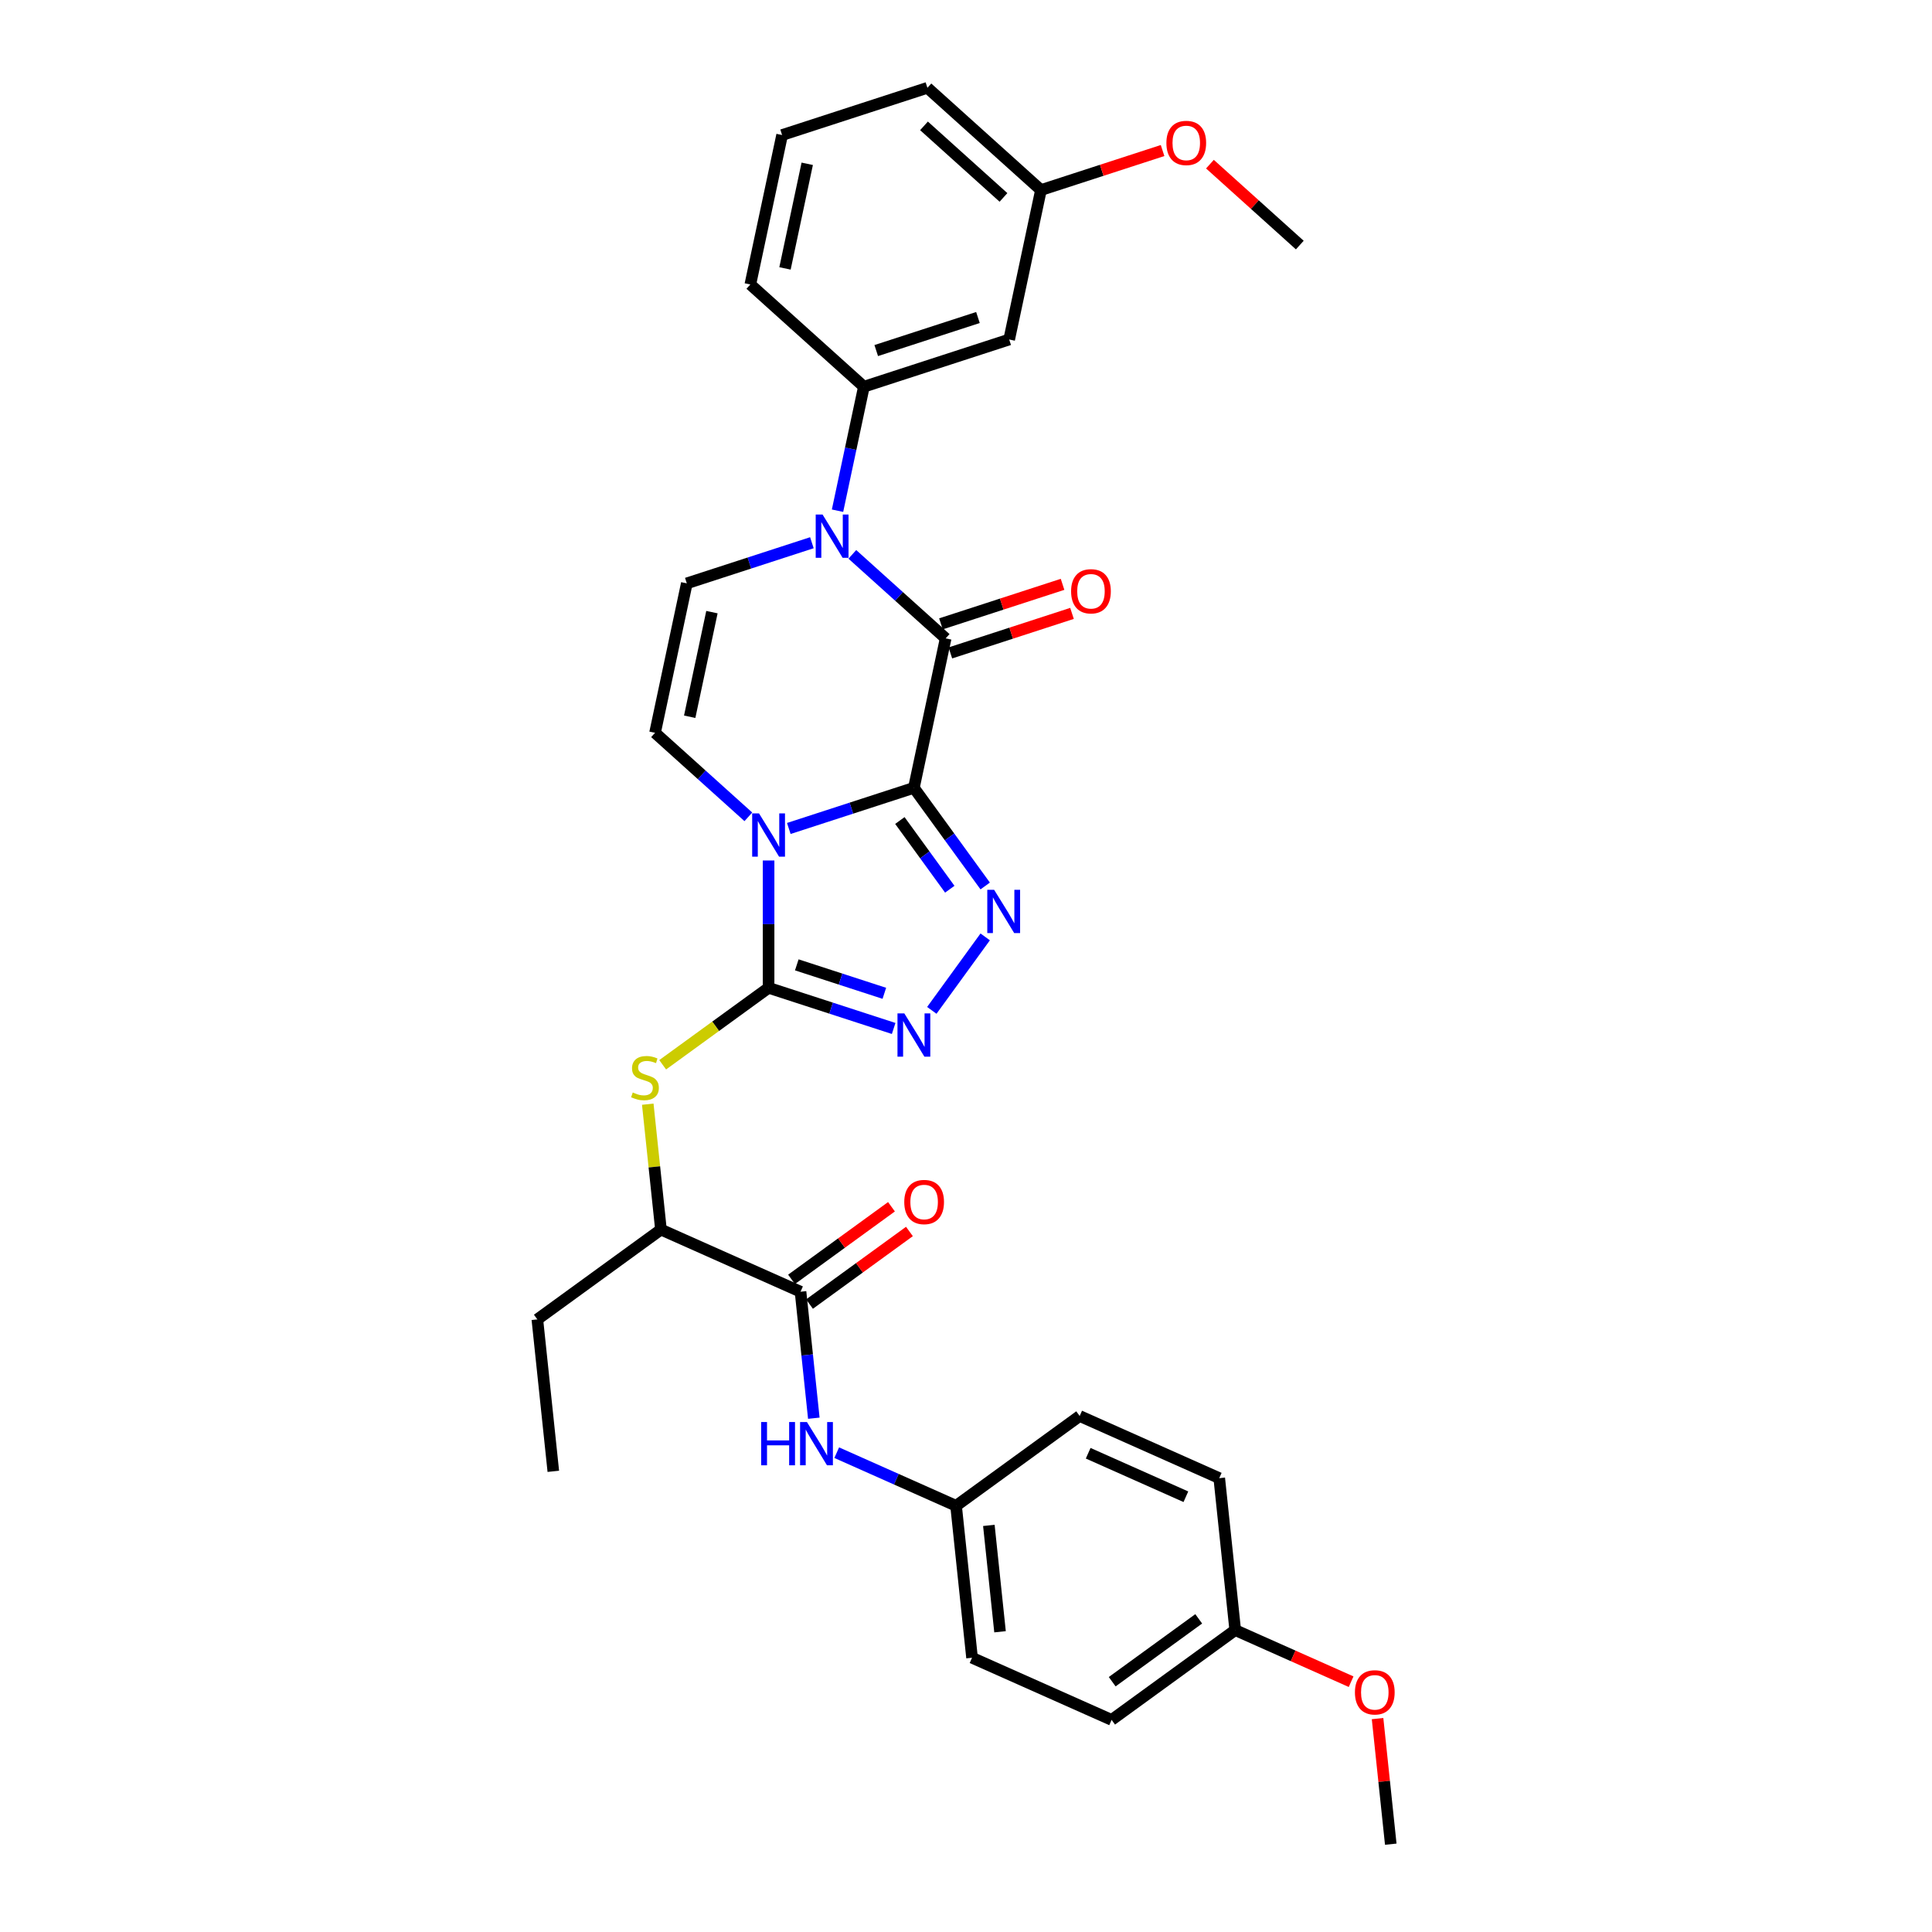 <?xml version='1.0' encoding='iso-8859-1'?>
<svg version='1.1' baseProfile='full'
              xmlns='http://www.w3.org/2000/svg'
                      xmlns:rdkit='http://www.rdkit.org/xml'
                      xmlns:xlink='http://www.w3.org/1999/xlink'
                  xml:space='preserve'
width='1000px' height='1000px' viewBox='0 0 1000 1000'>
<!-- END OF HEADER -->
<rect style='opacity:1.0;fill:#FFFFFF;stroke:none' width='1000' height='1000' x='0' y='0'> </rect>
<path class='bond-0' d='M 473.028,407.779 L 440.658,418.297' style='fill:none;fill-rule:evenodd;stroke:#000000;stroke-width:6px;stroke-linecap:butt;stroke-linejoin:miter;stroke-opacity:1' />
<path class='bond-0' d='M 440.658,418.297 L 408.288,428.814' style='fill:none;fill-rule:evenodd;stroke:#0000FF;stroke-width:6px;stroke-linecap:butt;stroke-linejoin:miter;stroke-opacity:1' />
<path class='bond-2' d='M 473.028,407.779 L 489.469,330.427' style='fill:none;fill-rule:evenodd;stroke:#000000;stroke-width:6px;stroke-linecap:butt;stroke-linejoin:miter;stroke-opacity:1' />
<path class='bond-3' d='M 473.028,407.779 L 491.483,433.18' style='fill:none;fill-rule:evenodd;stroke:#000000;stroke-width:6px;stroke-linecap:butt;stroke-linejoin:miter;stroke-opacity:1' />
<path class='bond-3' d='M 491.483,433.18 L 509.938,458.582' style='fill:none;fill-rule:evenodd;stroke:#0000FF;stroke-width:6px;stroke-linecap:butt;stroke-linejoin:miter;stroke-opacity:1' />
<path class='bond-3' d='M 465.769,424.696 L 478.687,442.477' style='fill:none;fill-rule:evenodd;stroke:#000000;stroke-width:6px;stroke-linecap:butt;stroke-linejoin:miter;stroke-opacity:1' />
<path class='bond-3' d='M 478.687,442.477 L 491.606,460.258' style='fill:none;fill-rule:evenodd;stroke:#0000FF;stroke-width:6px;stroke-linecap:butt;stroke-linejoin:miter;stroke-opacity:1' />
<path class='bond-1' d='M 397.818,445.391 L 397.818,478.344' style='fill:none;fill-rule:evenodd;stroke:#0000FF;stroke-width:6px;stroke-linecap:butt;stroke-linejoin:miter;stroke-opacity:1' />
<path class='bond-1' d='M 397.818,478.344 L 397.818,511.297' style='fill:none;fill-rule:evenodd;stroke:#000000;stroke-width:6px;stroke-linecap:butt;stroke-linejoin:miter;stroke-opacity:1' />
<path class='bond-6' d='M 387.347,422.789 L 363.198,401.045' style='fill:none;fill-rule:evenodd;stroke:#0000FF;stroke-width:6px;stroke-linecap:butt;stroke-linejoin:miter;stroke-opacity:1' />
<path class='bond-6' d='M 363.198,401.045 L 339.049,379.301' style='fill:none;fill-rule:evenodd;stroke:#000000;stroke-width:6px;stroke-linecap:butt;stroke-linejoin:miter;stroke-opacity:1' />
<path class='bond-8' d='M 397.818,511.297 L 370.408,531.211' style='fill:none;fill-rule:evenodd;stroke:#000000;stroke-width:6px;stroke-linecap:butt;stroke-linejoin:miter;stroke-opacity:1' />
<path class='bond-8' d='M 370.408,531.211 L 342.998,551.126' style='fill:none;fill-rule:evenodd;stroke:#CCCC00;stroke-width:6px;stroke-linecap:butt;stroke-linejoin:miter;stroke-opacity:1' />
<path class='bond-32' d='M 397.818,511.297 L 430.188,521.814' style='fill:none;fill-rule:evenodd;stroke:#000000;stroke-width:6px;stroke-linecap:butt;stroke-linejoin:miter;stroke-opacity:1' />
<path class='bond-32' d='M 430.188,521.814 L 462.557,532.332' style='fill:none;fill-rule:evenodd;stroke:#0000FF;stroke-width:6px;stroke-linecap:butt;stroke-linejoin:miter;stroke-opacity:1' />
<path class='bond-32' d='M 412.416,499.41 L 435.075,506.772' style='fill:none;fill-rule:evenodd;stroke:#000000;stroke-width:6px;stroke-linecap:butt;stroke-linejoin:miter;stroke-opacity:1' />
<path class='bond-32' d='M 435.075,506.772 L 457.734,514.135' style='fill:none;fill-rule:evenodd;stroke:#0000FF;stroke-width:6px;stroke-linecap:butt;stroke-linejoin:miter;stroke-opacity:1' />
<path class='bond-4' d='M 489.469,330.427 L 465.32,308.683' style='fill:none;fill-rule:evenodd;stroke:#000000;stroke-width:6px;stroke-linecap:butt;stroke-linejoin:miter;stroke-opacity:1' />
<path class='bond-4' d='M 465.32,308.683 L 441.171,286.939' style='fill:none;fill-rule:evenodd;stroke:#0000FF;stroke-width:6px;stroke-linecap:butt;stroke-linejoin:miter;stroke-opacity:1' />
<path class='bond-14' d='M 491.913,337.948 L 523.389,327.721' style='fill:none;fill-rule:evenodd;stroke:#000000;stroke-width:6px;stroke-linecap:butt;stroke-linejoin:miter;stroke-opacity:1' />
<path class='bond-14' d='M 523.389,327.721 L 554.866,317.493' style='fill:none;fill-rule:evenodd;stroke:#FF0000;stroke-width:6px;stroke-linecap:butt;stroke-linejoin:miter;stroke-opacity:1' />
<path class='bond-14' d='M 487.026,322.906 L 518.502,312.679' style='fill:none;fill-rule:evenodd;stroke:#000000;stroke-width:6px;stroke-linecap:butt;stroke-linejoin:miter;stroke-opacity:1' />
<path class='bond-14' d='M 518.502,312.679 L 549.978,302.451' style='fill:none;fill-rule:evenodd;stroke:#FF0000;stroke-width:6px;stroke-linecap:butt;stroke-linejoin:miter;stroke-opacity:1' />
<path class='bond-5' d='M 509.938,484.931 L 482.304,522.966' style='fill:none;fill-rule:evenodd;stroke:#0000FF;stroke-width:6px;stroke-linecap:butt;stroke-linejoin:miter;stroke-opacity:1' />
<path class='bond-7' d='M 420.231,280.914 L 387.861,291.431' style='fill:none;fill-rule:evenodd;stroke:#0000FF;stroke-width:6px;stroke-linecap:butt;stroke-linejoin:miter;stroke-opacity:1' />
<path class='bond-7' d='M 387.861,291.431 L 355.491,301.949' style='fill:none;fill-rule:evenodd;stroke:#000000;stroke-width:6px;stroke-linecap:butt;stroke-linejoin:miter;stroke-opacity:1' />
<path class='bond-10' d='M 433.502,264.337 L 440.322,232.248' style='fill:none;fill-rule:evenodd;stroke:#0000FF;stroke-width:6px;stroke-linecap:butt;stroke-linejoin:miter;stroke-opacity:1' />
<path class='bond-10' d='M 440.322,232.248 L 447.143,200.159' style='fill:none;fill-rule:evenodd;stroke:#000000;stroke-width:6px;stroke-linecap:butt;stroke-linejoin:miter;stroke-opacity:1' />
<path class='bond-33' d='M 339.049,379.301 L 355.491,301.949' style='fill:none;fill-rule:evenodd;stroke:#000000;stroke-width:6px;stroke-linecap:butt;stroke-linejoin:miter;stroke-opacity:1' />
<path class='bond-33' d='M 356.986,370.987 L 368.495,316.84' style='fill:none;fill-rule:evenodd;stroke:#000000;stroke-width:6px;stroke-linecap:butt;stroke-linejoin:miter;stroke-opacity:1' />
<path class='bond-12' d='M 335.285,571.523 L 338.696,603.975' style='fill:none;fill-rule:evenodd;stroke:#CCCC00;stroke-width:6px;stroke-linecap:butt;stroke-linejoin:miter;stroke-opacity:1' />
<path class='bond-12' d='M 338.696,603.975 L 342.106,636.426' style='fill:none;fill-rule:evenodd;stroke:#000000;stroke-width:6px;stroke-linecap:butt;stroke-linejoin:miter;stroke-opacity:1' />
<path class='bond-9' d='M 414.35,668.591 L 342.106,636.426' style='fill:none;fill-rule:evenodd;stroke:#000000;stroke-width:6px;stroke-linecap:butt;stroke-linejoin:miter;stroke-opacity:1' />
<path class='bond-11' d='M 414.35,668.591 L 417.791,701.328' style='fill:none;fill-rule:evenodd;stroke:#000000;stroke-width:6px;stroke-linecap:butt;stroke-linejoin:miter;stroke-opacity:1' />
<path class='bond-11' d='M 417.791,701.328 L 421.231,734.064' style='fill:none;fill-rule:evenodd;stroke:#0000FF;stroke-width:6px;stroke-linecap:butt;stroke-linejoin:miter;stroke-opacity:1' />
<path class='bond-15' d='M 418.998,674.989 L 444.858,656.201' style='fill:none;fill-rule:evenodd;stroke:#000000;stroke-width:6px;stroke-linecap:butt;stroke-linejoin:miter;stroke-opacity:1' />
<path class='bond-15' d='M 444.858,656.201 L 470.718,637.412' style='fill:none;fill-rule:evenodd;stroke:#FF0000;stroke-width:6px;stroke-linecap:butt;stroke-linejoin:miter;stroke-opacity:1' />
<path class='bond-15' d='M 409.702,662.194 L 435.562,643.405' style='fill:none;fill-rule:evenodd;stroke:#000000;stroke-width:6px;stroke-linecap:butt;stroke-linejoin:miter;stroke-opacity:1' />
<path class='bond-15' d='M 435.562,643.405 L 461.422,624.617' style='fill:none;fill-rule:evenodd;stroke:#FF0000;stroke-width:6px;stroke-linecap:butt;stroke-linejoin:miter;stroke-opacity:1' />
<path class='bond-13' d='M 447.143,200.159 L 522.353,175.722' style='fill:none;fill-rule:evenodd;stroke:#000000;stroke-width:6px;stroke-linecap:butt;stroke-linejoin:miter;stroke-opacity:1' />
<path class='bond-13' d='M 453.537,181.452 L 506.184,164.346' style='fill:none;fill-rule:evenodd;stroke:#000000;stroke-width:6px;stroke-linecap:butt;stroke-linejoin:miter;stroke-opacity:1' />
<path class='bond-23' d='M 447.143,200.159 L 388.375,147.244' style='fill:none;fill-rule:evenodd;stroke:#000000;stroke-width:6px;stroke-linecap:butt;stroke-linejoin:miter;stroke-opacity:1' />
<path class='bond-16' d='M 433.086,751.9 L 463.973,765.652' style='fill:none;fill-rule:evenodd;stroke:#0000FF;stroke-width:6px;stroke-linecap:butt;stroke-linejoin:miter;stroke-opacity:1' />
<path class='bond-16' d='M 463.973,765.652 L 494.86,779.403' style='fill:none;fill-rule:evenodd;stroke:#000000;stroke-width:6px;stroke-linecap:butt;stroke-linejoin:miter;stroke-opacity:1' />
<path class='bond-27' d='M 342.106,636.426 L 278.129,682.909' style='fill:none;fill-rule:evenodd;stroke:#000000;stroke-width:6px;stroke-linecap:butt;stroke-linejoin:miter;stroke-opacity:1' />
<path class='bond-17' d='M 522.353,175.722 L 538.795,98.37' style='fill:none;fill-rule:evenodd;stroke:#000000;stroke-width:6px;stroke-linecap:butt;stroke-linejoin:miter;stroke-opacity:1' />
<path class='bond-19' d='M 494.86,779.403 L 558.837,732.921' style='fill:none;fill-rule:evenodd;stroke:#000000;stroke-width:6px;stroke-linecap:butt;stroke-linejoin:miter;stroke-opacity:1' />
<path class='bond-20' d='M 494.86,779.403 L 503.126,858.051' style='fill:none;fill-rule:evenodd;stroke:#000000;stroke-width:6px;stroke-linecap:butt;stroke-linejoin:miter;stroke-opacity:1' />
<path class='bond-20' d='M 511.829,789.547 L 517.615,844.6' style='fill:none;fill-rule:evenodd;stroke:#000000;stroke-width:6px;stroke-linecap:butt;stroke-linejoin:miter;stroke-opacity:1' />
<path class='bond-24' d='M 538.795,98.37 L 570.271,88.142' style='fill:none;fill-rule:evenodd;stroke:#000000;stroke-width:6px;stroke-linecap:butt;stroke-linejoin:miter;stroke-opacity:1' />
<path class='bond-24' d='M 570.271,88.142 L 601.747,77.915' style='fill:none;fill-rule:evenodd;stroke:#FF0000;stroke-width:6px;stroke-linecap:butt;stroke-linejoin:miter;stroke-opacity:1' />
<path class='bond-34' d='M 538.795,98.37 L 480.026,45.455' style='fill:none;fill-rule:evenodd;stroke:#000000;stroke-width:6px;stroke-linecap:butt;stroke-linejoin:miter;stroke-opacity:1' />
<path class='bond-34' d='M 519.396,102.186 L 478.259,65.145' style='fill:none;fill-rule:evenodd;stroke:#000000;stroke-width:6px;stroke-linecap:butt;stroke-linejoin:miter;stroke-opacity:1' />
<path class='bond-18' d='M 639.347,843.733 L 575.37,890.216' style='fill:none;fill-rule:evenodd;stroke:#000000;stroke-width:6px;stroke-linecap:butt;stroke-linejoin:miter;stroke-opacity:1' />
<path class='bond-18' d='M 620.454,837.91 L 575.67,870.448' style='fill:none;fill-rule:evenodd;stroke:#000000;stroke-width:6px;stroke-linecap:butt;stroke-linejoin:miter;stroke-opacity:1' />
<path class='bond-25' d='M 639.347,843.733 L 669.34,857.087' style='fill:none;fill-rule:evenodd;stroke:#000000;stroke-width:6px;stroke-linecap:butt;stroke-linejoin:miter;stroke-opacity:1' />
<path class='bond-25' d='M 669.34,857.087 L 699.333,870.441' style='fill:none;fill-rule:evenodd;stroke:#FF0000;stroke-width:6px;stroke-linecap:butt;stroke-linejoin:miter;stroke-opacity:1' />
<path class='bond-35' d='M 639.347,843.733 L 631.081,765.086' style='fill:none;fill-rule:evenodd;stroke:#000000;stroke-width:6px;stroke-linecap:butt;stroke-linejoin:miter;stroke-opacity:1' />
<path class='bond-22' d='M 558.837,732.921 L 631.081,765.086' style='fill:none;fill-rule:evenodd;stroke:#000000;stroke-width:6px;stroke-linecap:butt;stroke-linejoin:miter;stroke-opacity:1' />
<path class='bond-22' d='M 563.241,752.195 L 613.811,774.71' style='fill:none;fill-rule:evenodd;stroke:#000000;stroke-width:6px;stroke-linecap:butt;stroke-linejoin:miter;stroke-opacity:1' />
<path class='bond-21' d='M 503.126,858.051 L 575.37,890.216' style='fill:none;fill-rule:evenodd;stroke:#000000;stroke-width:6px;stroke-linecap:butt;stroke-linejoin:miter;stroke-opacity:1' />
<path class='bond-26' d='M 388.375,147.244 L 404.816,69.892' style='fill:none;fill-rule:evenodd;stroke:#000000;stroke-width:6px;stroke-linecap:butt;stroke-linejoin:miter;stroke-opacity:1' />
<path class='bond-26' d='M 406.311,138.93 L 417.821,84.783' style='fill:none;fill-rule:evenodd;stroke:#000000;stroke-width:6px;stroke-linecap:butt;stroke-linejoin:miter;stroke-opacity:1' />
<path class='bond-30' d='M 626.262,84.969 L 649.518,105.908' style='fill:none;fill-rule:evenodd;stroke:#FF0000;stroke-width:6px;stroke-linecap:butt;stroke-linejoin:miter;stroke-opacity:1' />
<path class='bond-30' d='M 649.518,105.908 L 672.773,126.848' style='fill:none;fill-rule:evenodd;stroke:#000000;stroke-width:6px;stroke-linecap:butt;stroke-linejoin:miter;stroke-opacity:1' />
<path class='bond-29' d='M 713.025,889.547 L 716.441,922.046' style='fill:none;fill-rule:evenodd;stroke:#FF0000;stroke-width:6px;stroke-linecap:butt;stroke-linejoin:miter;stroke-opacity:1' />
<path class='bond-29' d='M 716.441,922.046 L 719.857,954.545' style='fill:none;fill-rule:evenodd;stroke:#000000;stroke-width:6px;stroke-linecap:butt;stroke-linejoin:miter;stroke-opacity:1' />
<path class='bond-28' d='M 404.816,69.892 L 480.026,45.455' style='fill:none;fill-rule:evenodd;stroke:#000000;stroke-width:6px;stroke-linecap:butt;stroke-linejoin:miter;stroke-opacity:1' />
<path class='bond-31' d='M 278.129,682.909 L 286.395,761.556' style='fill:none;fill-rule:evenodd;stroke:#000000;stroke-width:6px;stroke-linecap:butt;stroke-linejoin:miter;stroke-opacity:1' />
<path  class='atom-1' d='M 392.867 421.019
L 400.206 432.881
Q 400.933 434.051, 402.104 436.17
Q 403.274 438.29, 403.338 438.416
L 403.338 421.019
L 406.311 421.019
L 406.311 443.414
L 403.243 443.414
L 395.366 430.445
Q 394.449 428.927, 393.468 427.187
Q 392.519 425.447, 392.235 424.909
L 392.235 443.414
L 389.324 443.414
L 389.324 421.019
L 392.867 421.019
' fill='#0000FF'/>
<path  class='atom-4' d='M 514.56 460.559
L 521.898 472.421
Q 522.626 473.591, 523.796 475.711
Q 524.967 477.83, 525.03 477.956
L 525.03 460.559
L 528.003 460.559
L 528.003 482.954
L 524.935 482.954
L 517.059 469.985
Q 516.141 468.467, 515.161 466.727
Q 514.212 464.987, 513.927 464.45
L 513.927 482.954
L 511.017 482.954
L 511.017 460.559
L 514.56 460.559
' fill='#0000FF'/>
<path  class='atom-5' d='M 425.751 266.314
L 433.089 278.176
Q 433.817 279.346, 434.987 281.466
Q 436.158 283.585, 436.221 283.712
L 436.221 266.314
L 439.194 266.314
L 439.194 288.709
L 436.126 288.709
L 428.25 275.74
Q 427.332 274.222, 426.352 272.482
Q 425.403 270.742, 425.118 270.205
L 425.118 288.709
L 422.208 288.709
L 422.208 266.314
L 425.751 266.314
' fill='#0000FF'/>
<path  class='atom-6' d='M 468.077 524.536
L 475.416 536.398
Q 476.143 537.569, 477.314 539.688
Q 478.484 541.807, 478.548 541.934
L 478.548 524.536
L 481.521 524.536
L 481.521 546.932
L 478.453 546.932
L 470.576 533.963
Q 469.659 532.444, 468.678 530.704
Q 467.729 528.965, 467.445 528.427
L 467.445 546.932
L 464.534 546.932
L 464.534 524.536
L 468.077 524.536
' fill='#0000FF'/>
<path  class='atom-9' d='M 327.514 565.466
Q 327.767 565.561, 328.811 566.003
Q 329.855 566.446, 330.993 566.731
Q 332.164 566.984, 333.303 566.984
Q 335.422 566.984, 336.656 565.972
Q 337.889 564.928, 337.889 563.125
Q 337.889 561.891, 337.257 561.132
Q 336.656 560.373, 335.707 559.962
Q 334.758 559.551, 333.176 559.076
Q 331.183 558.475, 329.981 557.906
Q 328.811 557.336, 327.957 556.134
Q 327.134 554.932, 327.134 552.908
Q 327.134 550.093, 329.032 548.353
Q 330.962 546.613, 334.758 546.613
Q 337.351 546.613, 340.293 547.847
L 339.566 550.282
Q 336.877 549.175, 334.852 549.175
Q 332.67 549.175, 331.468 550.093
Q 330.266 550.978, 330.297 552.528
Q 330.297 553.73, 330.898 554.458
Q 331.531 555.185, 332.417 555.597
Q 333.334 556.008, 334.852 556.482
Q 336.877 557.115, 338.079 557.747
Q 339.281 558.38, 340.135 559.677
Q 341.021 560.942, 341.021 563.125
Q 341.021 566.225, 338.933 567.901
Q 336.877 569.546, 333.429 569.546
Q 331.436 569.546, 329.918 569.103
Q 328.431 568.692, 326.66 567.965
L 327.514 565.466
' fill='#CCCC00'/>
<path  class='atom-12' d='M 393.973 736.041
L 397.01 736.041
L 397.01 745.562
L 408.461 745.562
L 408.461 736.041
L 411.497 736.041
L 411.497 758.436
L 408.461 758.436
L 408.461 748.093
L 397.01 748.093
L 397.01 758.436
L 393.973 758.436
L 393.973 736.041
' fill='#0000FF'/>
<path  class='atom-12' d='M 417.666 736.041
L 425.004 747.903
Q 425.732 749.073, 426.902 751.193
Q 428.073 753.312, 428.136 753.438
L 428.136 736.041
L 431.109 736.041
L 431.109 758.436
L 428.041 758.436
L 420.165 745.467
Q 419.247 743.949, 418.267 742.209
Q 417.318 740.469, 417.033 739.931
L 417.033 758.436
L 414.123 758.436
L 414.123 736.041
L 417.666 736.041
' fill='#0000FF'/>
<path  class='atom-15' d='M 554.399 306.053
Q 554.399 300.675, 557.056 297.67
Q 559.713 294.665, 564.679 294.665
Q 569.646 294.665, 572.303 297.67
Q 574.96 300.675, 574.96 306.053
Q 574.96 311.494, 572.271 314.594
Q 569.582 317.662, 564.679 317.662
Q 559.745 317.662, 557.056 314.594
Q 554.399 311.525, 554.399 306.053
M 564.679 315.131
Q 568.096 315.131, 569.93 312.854
Q 571.797 310.545, 571.797 306.053
Q 571.797 301.656, 569.93 299.442
Q 568.096 297.196, 564.679 297.196
Q 561.263 297.196, 559.397 299.41
Q 557.562 301.624, 557.562 306.053
Q 557.562 310.576, 559.397 312.854
Q 561.263 315.131, 564.679 315.131
' fill='#FF0000'/>
<path  class='atom-16' d='M 468.047 622.172
Q 468.047 616.795, 470.704 613.79
Q 473.361 610.785, 478.327 610.785
Q 483.294 610.785, 485.951 613.79
Q 488.608 616.795, 488.608 622.172
Q 488.608 627.613, 485.919 630.713
Q 483.23 633.781, 478.327 633.781
Q 473.393 633.781, 470.704 630.713
Q 468.047 627.645, 468.047 622.172
M 478.327 631.251
Q 481.744 631.251, 483.578 628.973
Q 485.445 626.664, 485.445 622.172
Q 485.445 617.775, 483.578 615.561
Q 481.744 613.315, 478.327 613.315
Q 474.911 613.315, 473.045 615.529
Q 471.21 617.744, 471.21 622.172
Q 471.21 626.696, 473.045 628.973
Q 474.911 631.251, 478.327 631.251
' fill='#FF0000'/>
<path  class='atom-25' d='M 603.724 73.996
Q 603.724 68.618, 606.381 65.613
Q 609.038 62.608, 614.005 62.608
Q 618.971 62.608, 621.628 65.613
Q 624.285 68.618, 624.285 73.996
Q 624.285 79.436, 621.596 82.536
Q 618.908 85.605, 614.005 85.605
Q 609.07 85.605, 606.381 82.536
Q 603.724 79.468, 603.724 73.996
M 614.005 83.074
Q 617.421 83.074, 619.256 80.797
Q 621.122 78.487, 621.122 73.996
Q 621.122 69.599, 619.256 67.385
Q 617.421 65.139, 614.005 65.139
Q 610.588 65.139, 608.722 67.353
Q 606.887 69.567, 606.887 73.996
Q 606.887 78.519, 608.722 80.797
Q 610.588 83.074, 614.005 83.074
' fill='#FF0000'/>
<path  class='atom-26' d='M 701.31 875.961
Q 701.31 870.584, 703.967 867.579
Q 706.624 864.574, 711.591 864.574
Q 716.557 864.574, 719.214 867.579
Q 721.871 870.584, 721.871 875.961
Q 721.871 881.402, 719.182 884.502
Q 716.494 887.57, 711.591 887.57
Q 706.656 887.57, 703.967 884.502
Q 701.31 881.434, 701.31 875.961
M 711.591 885.04
Q 715.007 885.04, 716.841 882.762
Q 718.708 880.453, 718.708 875.961
Q 718.708 871.565, 716.841 869.35
Q 715.007 867.104, 711.591 867.104
Q 708.174 867.104, 706.308 869.319
Q 704.473 871.533, 704.473 875.961
Q 704.473 880.485, 706.308 882.762
Q 708.174 885.04, 711.591 885.04
' fill='#FF0000'/>
</svg>
